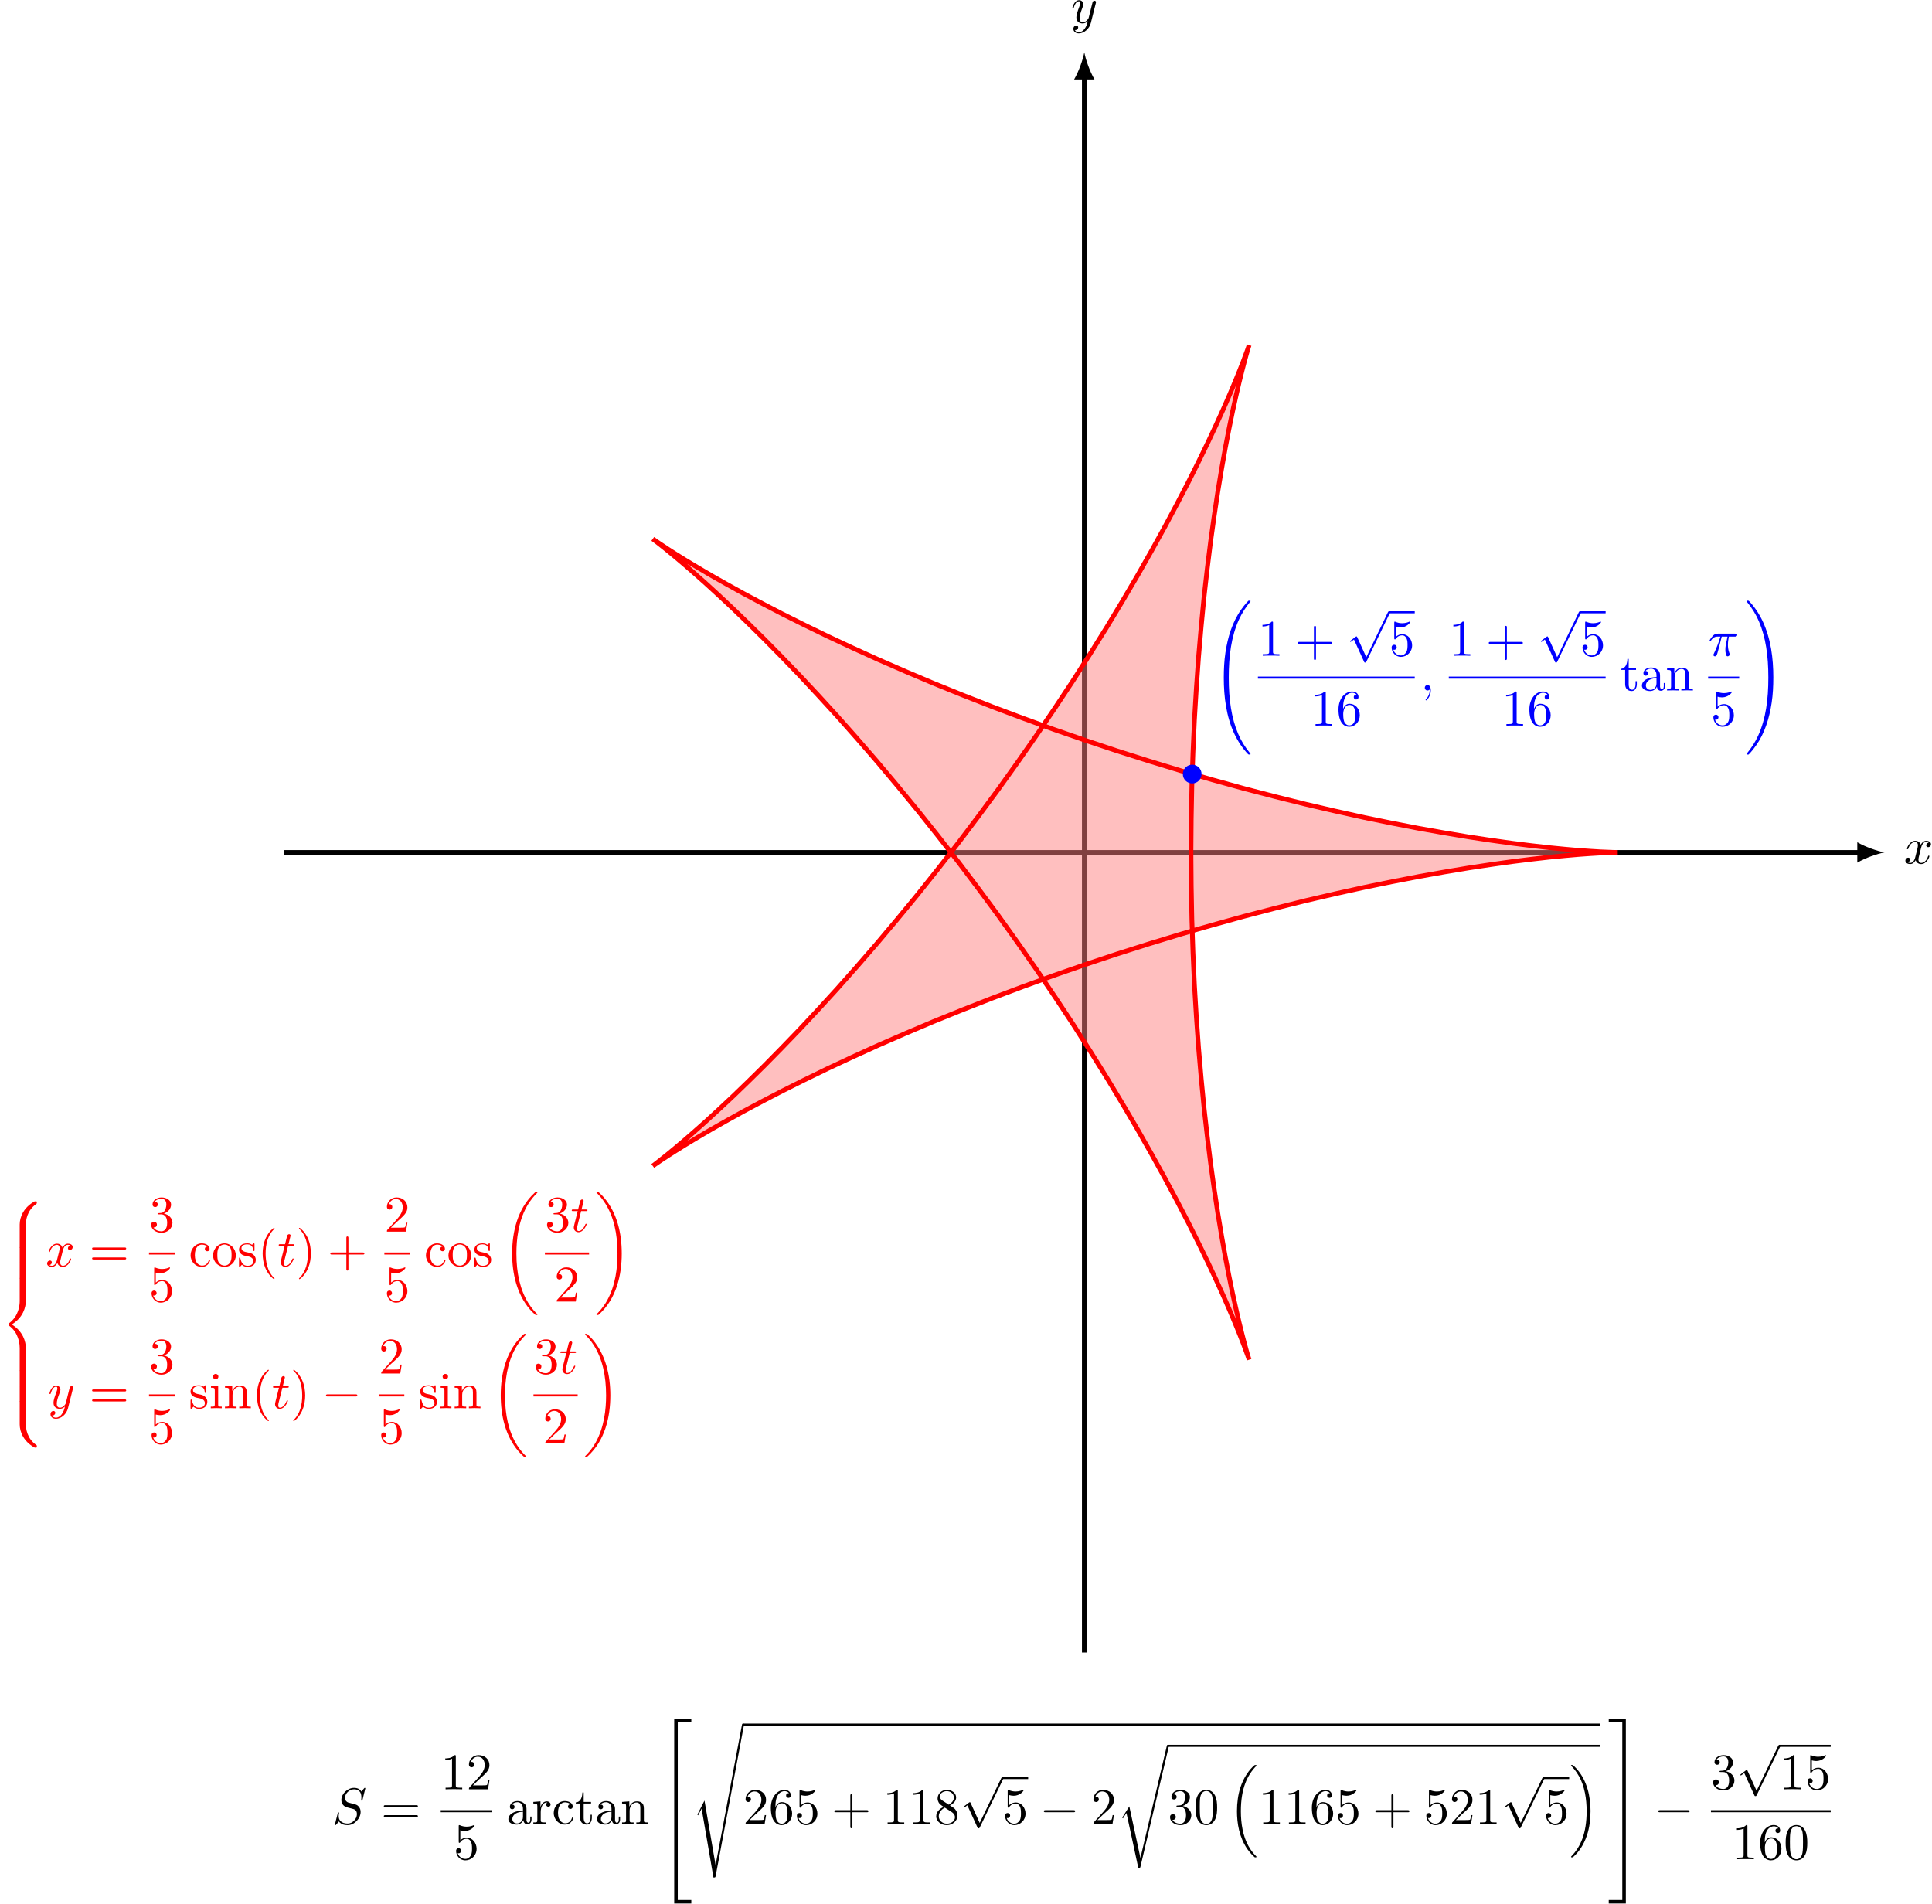 <?xml version='1.0' encoding='UTF-8'?>
<!-- This file was generated by dvisvgm 3.0.3 -->
<svg xmlns="http://www.w3.org/2000/svg" xmlns:xlink="http://www.w3.org/1999/xlink" width="687" height="677" viewBox="1875.653 1486.68 410.66 404.682">
<defs>
<path id='g1-0' d='m7.189-2.509c.185 0 .382 0 .382-.218s-.196-.218-.382-.218h-5.902c-.185 0-.382 0-.382 .218s.196 .218 .382 .218h5.902z'/>
<path id='g1-112' d='m4.244 9.327l-1.92-4.244c-.076-.175-.131-.175-.164-.175c-.011 0-.065 0-.185 .087l-1.036 .785c-.142 .109-.142 .142-.142 .175c0 .055 .033 .12 .109 .12c.065 0 .251-.153 .371-.24c.065-.055 .229-.175 .349-.262l2.149 4.724c.076 .175 .131 .175 .229 .175c.164 0 .196-.065 .273-.218l4.953-10.255c.076-.153 .076-.196 .076-.218c0-.109-.087-.218-.218-.218c-.087 0-.164 .055-.251 .229l-4.593 9.535z'/>
<path id='g0-16' d='m5.618 19.069c.022 .011 .12 .12 .131 .12h.24c.033 0 .12-.011 .12-.109c0-.044-.022-.065-.044-.098c-.393-.393-.982-.993-1.658-2.193c-1.178-2.095-1.615-4.789-1.615-7.407c0-4.844 1.375-7.691 3.284-9.622c.033-.033 .033-.065 .033-.087c0-.109-.076-.109-.207-.109c-.142 0-.164 0-.262 .087c-1.036 .895-2.204 2.411-2.956 4.713c-.469 1.44-.72 3.196-.72 5.007c0 2.585 .469 5.509 2.182 8.04c.295 .425 .698 .873 .698 .884c.109 .131 .262 .305 .349 .382l.425 .393z'/>
<path id='g0-17' d='m4.538 9.371c0-3.131-.731-6.458-2.88-8.913c-.153-.175-.556-.6-.818-.829c-.076-.065-.098-.065-.24-.065c-.109 0-.207 0-.207 .109c0 .044 .044 .087 .065 .109c.371 .382 .96 .982 1.636 2.182c1.178 2.095 1.615 4.789 1.615 7.407c0 4.735-1.309 7.625-3.273 9.622c-.022 .022-.044 .055-.044 .087c0 .109 .098 .109 .207 .109c.142 0 .164 0 .262-.087c1.036-.895 2.204-2.411 2.956-4.713c.48-1.495 .72-3.262 .72-5.018z'/>
<path id='g0-18' d='m7.636 25.625c0-.044-.022-.065-.044-.098c-.404-.404-1.135-1.135-1.865-2.313c-1.756-2.815-2.553-6.36-2.553-10.56c0-2.935 .393-6.72 2.193-9.971c.862-1.549 1.756-2.444 2.236-2.924c.033-.033 .033-.055 .033-.087c0-.109-.076-.109-.229-.109s-.175 0-.338 .164c-3.655 3.327-4.8 8.324-4.8 12.916c0 4.287 .982 8.607 3.753 11.869c.218 .251 .633 .698 1.08 1.091c.131 .131 .153 .131 .305 .131s.229 0 .229-.109z'/>
<path id='g0-19' d='m5.749 12.655c0-4.287-.982-8.607-3.753-11.869c-.218-.251-.633-.698-1.08-1.091c-.131-.131-.153-.131-.305-.131c-.131 0-.229 0-.229 .109c0 .044 .044 .087 .065 .109c.382 .393 1.113 1.124 1.844 2.302c1.756 2.815 2.553 6.36 2.553 10.56c0 2.935-.393 6.72-2.193 9.971c-.862 1.549-1.767 2.455-2.225 2.913c-.022 .033-.044 .065-.044 .098c0 .109 .098 .109 .229 .109c.153 0 .175 0 .338-.164c3.655-3.327 4.8-8.324 4.8-12.916z'/>
<path id='g0-32' d='m8.258 32.171c0-.033 0-.055-.065-.131c-1.047-1.265-1.92-2.662-2.564-4.178c-1.429-3.338-1.996-7.244-1.996-11.935c0-4.647 .535-8.727 2.149-12.305c.633-1.385 1.462-2.673 2.433-3.851c.022-.033 .044-.055 .044-.098c0-.109-.076-.109-.24-.109s-.185 0-.207 .022c-.011 .011-.687 .665-1.538 1.865c-1.898 2.684-2.858 5.891-3.349 9.142c-.262 1.756-.349 3.545-.349 5.324c0 4.08 .513 8.247 2.258 11.978c.775 1.658 1.811 3.153 2.891 4.287c.098 .087 .109 .098 .295 .098c.164 0 .24 0 .24-.109z'/>
<path id='g0-33' d='m6.055 15.927c0-4.08-.513-8.247-2.258-11.978c-.775-1.658-1.811-3.153-2.891-4.287c-.098-.087-.109-.098-.295-.098c-.153 0-.24 0-.24 .109c0 .044 .044 .098 .065 .131c1.047 1.265 1.92 2.662 2.564 4.178c1.429 3.338 1.996 7.244 1.996 11.935c0 4.647-.535 8.727-2.149 12.305c-.633 1.385-1.462 2.673-2.433 3.851c-.011 .022-.044 .065-.044 .098c0 .109 .087 .109 .24 .109c.164 0 .185 0 .207-.022c.011-.011 .687-.665 1.538-1.865c1.898-2.684 2.858-5.891 3.349-9.142c.262-1.756 .349-3.545 .349-5.324z'/>
<path id='g0-50' d='m3.556 19.2h.753v-18.873h2.88v-.753h-3.633v19.625z'/>
<path id='g0-51' d='m2.956 19.2h.753v-19.625h-3.633v.753h2.88v18.873z'/>
<path id='g0-52' d='m3.556 19.189h3.633v-.753h-2.88v-18.873h-.753v19.625z'/>
<path id='g0-53' d='m2.956 18.436h-2.88v.753h3.633v-19.625h-.753v18.873z'/>
<path id='g0-56' d='m5.498 4.942c0-.895 .24-2.978 2.182-4.353c.142-.109 .153-.12 .153-.316c0-.251-.011-.262-.284-.262h-.175c-2.345 1.265-3.185 3.327-3.185 4.931v4.691c0 .284 .011 .295 .305 .295h.698c.295 0 .305-.011 .305-.295v-4.691z'/>
<path id='g0-58' d='m7.549 9.807c.273 0 .284-.011 .284-.262c0-.196-.011-.207-.055-.24c-.338-.251-1.124-.807-1.636-1.811c-.425-.829-.644-1.669-.644-2.618v-4.691c0-.284-.011-.295-.305-.295h-.698c-.295 0-.305 .011-.305 .295v4.691c0 1.615 .84 3.676 3.185 4.931h.175z'/>
<path id='g0-60' d='m4.189 19.451c0 .284 .011 .295 .305 .295h.698c.295 0 .305-.011 .305-.295v-4.604c0-1.32-.556-3.545-3-5.029c2.465-1.495 3-3.742 3-5.029v-4.604c0-.284-.011-.295-.305-.295h-.698c-.295 0-.305 .011-.305 .295v4.615c0 .916-.196 3.185-2.204 4.713c-.12 .098-.131 .109-.131 .305s.011 .207 .131 .305c.284 .218 1.036 .796 1.56 1.898c.425 .873 .644 1.844 .644 2.815v4.615z'/>
<path id='g0-62' d='m5.498 .185c0-.284-.011-.295-.305-.295h-.698c-.295 0-.305 .011-.305 .295v2.902c0 .284 .011 .295 .305 .295h.698c.295 0 .305-.011 .305-.295v-2.902z'/>
<path id='g0-114' d='m5.084 23.585h-.011l-2.356-10.931l-1.429 2.247c-.076 .098-.076 .12-.076 .131c0 .044 .142 .164 .153 .175l.742-1.167l2.52 11.705c.36 0 .393 0 .458-.284l6-25.451c.022-.076 .044-.175 .044-.229c0-.12-.087-.218-.218-.218c-.175 0-.207 .142-.24 .295l-5.585 23.727z'/>
<path id='g0-115' d='m2.716 15.927l-1.44 2.836c-.055 .109-.065 .131-.065 .142c0 .044 .142 .164 .153 .175l.742-1.44l2.52 14.651c.338 0 .404 0 .458-.284l6.044-32.225c0-.12-.087-.218-.218-.218c-.175 0-.207 .142-.24 .327l-5.585 29.727h-.011l-2.356-13.691z'/>
<path id='g2-25' d='m2.891-4.069h1.233c-.36 1.615-.458 2.084-.458 2.815c0 .164 0 .458 .087 .829c.109 .48 .229 .545 .393 .545c.218 0 .447-.196 .447-.415c0-.065 0-.087-.065-.24c-.316-.785-.316-1.495-.316-1.8c0-.578 .076-1.167 .196-1.735h1.244c.142 0 .535 0 .535-.371c0-.262-.229-.262-.436-.262h-3.655c-.24 0-.655 0-1.135 .513c-.382 .425-.665 .927-.665 .982c0 .011 0 .109 .131 .109c.087 0 .109-.044 .175-.131c.535-.84 1.167-.84 1.385-.84h.622c-.349 1.32-.938 2.64-1.396 3.633c-.087 .164-.087 .185-.087 .262c0 .207 .175 .295 .316 .295c.327 0 .415-.305 .545-.709c.153-.502 .153-.524 .295-1.069l.611-2.411z'/>
<path id='g2-59' d='m2.215-.011c0-.72-.273-1.145-.698-1.145c-.36 0-.578 .273-.578 .578c0 .295 .218 .578 .578 .578c.131 0 .273-.044 .382-.142c.033-.022 .044-.033 .055-.033s.022 .011 .022 .164c0 .807-.382 1.462-.742 1.822c-.12 .12-.12 .142-.12 .175c0 .076 .055 .12 .109 .12c.12 0 .993-.84 .993-2.116z'/>
<path id='g2-83' d='m7.036-7.582c0-.033-.022-.109-.12-.109c-.055 0-.065 .011-.196 .164l-.524 .622c-.284-.513-.851-.785-1.56-.785c-1.385 0-2.695 1.255-2.695 2.575c0 .884 .578 1.385 1.135 1.549l1.167 .305c.404 .098 1.004 .262 1.004 1.156c0 .982-.895 2.007-1.964 2.007c-.698 0-1.909-.24-1.909-1.593c0-.262 .055-.524 .065-.589c.011-.044 .022-.055 .022-.076c0-.109-.076-.12-.131-.12s-.076 .011-.109 .044c-.044 .044-.655 2.531-.655 2.564c0 .065 .055 .109 .12 .109c.055 0 .065-.011 .196-.164l.535-.622c.469 .633 1.211 .785 1.844 .785c1.484 0 2.771-1.451 2.771-2.804c0-.753-.371-1.124-.535-1.276c-.251-.251-.415-.295-1.385-.545c-.24-.065-.633-.175-.731-.196c-.295-.098-.665-.415-.665-.993c0-.884 .873-1.811 1.909-1.811c.905 0 1.571 .469 1.571 1.691c0 .349-.044 .545-.044 .611c0 .011 0 .109 .131 .109c.109 0 .12-.033 .164-.218l.589-2.389z'/>
<path id='g2-116' d='m2.247-4.364h1.025c.218 0 .327 0 .327-.218c0-.12-.109-.12-.305-.12h-.96c.393-1.549 .447-1.767 .447-1.833c0-.185-.131-.295-.316-.295c-.033 0-.338 .011-.436 .393l-.425 1.735h-1.025c-.218 0-.327 0-.327 .207c0 .131 .087 .131 .305 .131h.96c-.785 3.098-.829 3.284-.829 3.48c0 .589 .415 1.004 1.004 1.004c1.113 0 1.735-1.593 1.735-1.68c0-.109-.087-.109-.131-.109c-.098 0-.109 .033-.164 .153c-.469 1.135-1.047 1.396-1.418 1.396c-.229 0-.338-.142-.338-.502c0-.262 .022-.338 .065-.524l.807-3.218z'/>
<path id='g2-120' d='m3.644-3.295c.065-.284 .316-1.287 1.08-1.287c.055 0 .316 0 .545 .142c-.305 .055-.524 .327-.524 .589c0 .175 .12 .382 .415 .382c.24 0 .589-.196 .589-.633c0-.567-.644-.72-1.015-.72c-.633 0-1.015 .578-1.145 .829c-.273-.72-.862-.829-1.178-.829c-1.135 0-1.756 1.407-1.756 1.68c0 .109 .109 .109 .131 .109c.087 0 .12-.022 .142-.12c.371-1.156 1.091-1.429 1.462-1.429c.207 0 .589 .098 .589 .731c0 .338-.185 1.069-.589 2.596c-.175 .676-.556 1.135-1.036 1.135c-.065 0-.316 0-.545-.142c.273-.055 .513-.284 .513-.589c0-.295-.24-.382-.404-.382c-.327 0-.6 .284-.6 .633c0 .502 .545 .72 1.025 .72c.72 0 1.113-.764 1.145-.829c.131 .404 .524 .829 1.178 .829c1.124 0 1.745-1.407 1.745-1.68c0-.109-.098-.109-.131-.109c-.098 0-.12 .044-.142 .12c-.36 1.167-1.102 1.429-1.451 1.429c-.425 0-.6-.349-.6-.72c0-.24 .065-.48 .185-.96l.371-1.495z'/>
<path id='g2-121' d='m5.302-4.156c.044-.153 .044-.175 .044-.251c0-.196-.153-.295-.316-.295c-.109 0-.284 .065-.382 .229c-.022 .055-.109 .393-.153 .589c-.076 .284-.153 .578-.218 .873l-.491 1.964c-.044 .164-.513 .927-1.233 .927c-.556 0-.676-.48-.676-.884c0-.502 .185-1.178 .556-2.138c.175-.447 .218-.567 .218-.785c0-.491-.349-.895-.895-.895c-1.036 0-1.44 1.582-1.44 1.68c0 .109 .109 .109 .131 .109c.109 0 .12-.022 .175-.196c.295-1.025 .731-1.353 1.102-1.353c.087 0 .273 0 .273 .349c0 .273-.109 .556-.185 .764c-.436 1.156-.633 1.778-.633 2.291c0 .971 .687 1.298 1.331 1.298c.425 0 .796-.185 1.102-.491c-.142 .567-.273 1.102-.709 1.68c-.284 .371-.698 .687-1.2 .687c-.153 0-.644-.033-.829-.458c.175 0 .316 0 .469-.131c.109-.098 .218-.24 .218-.447c0-.338-.295-.382-.404-.382c-.251 0-.611 .175-.611 .709c0 .545 .48 .949 1.156 .949c1.124 0 2.247-.993 2.553-2.225l1.047-4.167z'/>
<path id='g3-40' d='m3.611 2.618c0-.033 0-.055-.185-.24c-1.364-1.375-1.713-3.436-1.713-5.105c0-1.898 .415-3.796 1.756-5.16c.142-.131 .142-.153 .142-.185c0-.076-.044-.109-.109-.109c-.109 0-1.091 .742-1.735 2.127c-.556 1.2-.687 2.411-.687 3.327c0 .851 .12 2.171 .72 3.404c.655 1.342 1.593 2.051 1.702 2.051c.065 0 .109-.033 .109-.109z'/>
<path id='g3-41' d='m3.153-2.727c0-.851-.12-2.171-.72-3.404c-.655-1.342-1.593-2.051-1.702-2.051c-.065 0-.109 .044-.109 .109c0 .033 0 .055 .207 .251c1.069 1.08 1.691 2.815 1.691 5.095c0 1.865-.404 3.785-1.756 5.16c-.142 .131-.142 .153-.142 .185c0 .065 .044 .109 .109 .109c.109 0 1.091-.742 1.735-2.127c.556-1.2 .687-2.411 .687-3.327z'/>
<path id='g3-43' d='m4.462-2.509h3.044c.153 0 .36 0 .36-.218s-.207-.218-.36-.218h-3.044v-3.055c0-.153 0-.36-.218-.36s-.218 .207-.218 .36v3.055h-3.055c-.153 0-.36 0-.36 .218s.207 .218 .36 .218h3.055v3.055c0 .153 0 .36 .218 .36s.218-.207 .218-.36v-3.055z'/>
<path id='g3-48' d='m5.018-3.491c0-.873-.055-1.745-.436-2.553c-.502-1.047-1.396-1.222-1.855-1.222c-.655 0-1.451 .284-1.898 1.298c-.349 .753-.404 1.604-.404 2.476c0 .818 .044 1.8 .491 2.629c.469 .884 1.265 1.102 1.8 1.102c.589 0 1.418-.229 1.898-1.265c.349-.753 .404-1.604 .404-2.465zm-2.302 3.491c-.425 0-1.069-.273-1.265-1.32c-.12-.655-.12-1.658-.12-2.302c0-.698 0-1.418 .087-2.007c.207-1.298 1.025-1.396 1.298-1.396c.36 0 1.08 .196 1.287 1.276c.109 .611 .109 1.44 .109 2.127c0 .818 0 1.56-.12 2.258c-.164 1.036-.785 1.364-1.276 1.364z'/>
<path id='g3-49' d='m3.207-6.982c0-.262 0-.284-.251-.284c-.676 .698-1.636 .698-1.985 .698v.338c.218 0 .862 0 1.429-.284v5.651c0 .393-.033 .524-1.015 .524h-.349v.338c.382-.033 1.331-.033 1.767-.033s1.385 0 1.767 .033v-.338h-.349c-.982 0-1.015-.12-1.015-.524v-6.12z'/>
<path id='g3-50' d='m1.385-.84l1.156-1.124c1.702-1.505 2.356-2.095 2.356-3.185c0-1.244-.982-2.116-2.313-2.116c-1.233 0-2.04 1.004-2.04 1.975c0 .611 .545 .611 .578 .611c.185 0 .567-.131 .567-.578c0-.284-.196-.567-.578-.567c-.087 0-.109 0-.142 .011c.251-.709 .84-1.113 1.473-1.113c.993 0 1.462 .884 1.462 1.778c0 .873-.545 1.735-1.145 2.411l-2.095 2.335c-.12 .12-.12 .142-.12 .404h4.047l.305-1.898h-.273c-.055 .327-.131 .807-.24 .971c-.076 .087-.796 .087-1.036 .087h-1.964z'/>
<path id='g3-51' d='m3.164-3.84c.895-.295 1.527-1.058 1.527-1.92c0-.895-.96-1.505-2.007-1.505c-1.102 0-1.931 .655-1.931 1.484c0 .36 .24 .567 .556 .567c.338 0 .556-.24 .556-.556c0-.545-.513-.545-.676-.545c.338-.535 1.058-.676 1.451-.676c.447 0 1.047 .24 1.047 1.222c0 .131-.022 .764-.305 1.244c-.327 .524-.698 .556-.971 .567c-.087 .011-.349 .033-.425 .033c-.087 .011-.164 .022-.164 .131c0 .12 .076 .12 .262 .12h.48c.895 0 1.298 .742 1.298 1.811c0 1.484-.753 1.8-1.233 1.8c-.469 0-1.287-.185-1.669-.829c.382 .055 .72-.185 .72-.6c0-.393-.295-.611-.611-.611c-.262 0-.611 .153-.611 .633c0 .993 1.015 1.713 2.204 1.713c1.331 0 2.324-.993 2.324-2.105c0-.895-.687-1.745-1.822-1.975z'/>
<path id='g3-53' d='m4.898-2.193c0-1.298-.895-2.389-2.073-2.389c-.524 0-.993 .175-1.385 .556v-2.127c.218 .065 .578 .142 .927 .142c1.342 0 2.105-.993 2.105-1.135c0-.065-.033-.12-.109-.12c-.011 0-.033 0-.087 .033c-.218 .098-.753 .316-1.484 .316c-.436 0-.938-.076-1.451-.305c-.087-.033-.109-.033-.131-.033c-.109 0-.109 .087-.109 .262v3.229c0 .196 0 .284 .153 .284c.076 0 .098-.033 .142-.098c.12-.175 .524-.764 1.407-.764c.567 0 .84 .502 .927 .698c.175 .404 .196 .829 .196 1.375c0 .382 0 1.036-.262 1.495c-.262 .425-.665 .709-1.167 .709c-.796 0-1.418-.578-1.604-1.222c.033 .011 .065 .022 .185 .022c.36 0 .545-.273 .545-.535s-.185-.535-.545-.535c-.153 0-.535 .076-.535 .578c0 .938 .753 1.996 1.975 1.996c1.265 0 2.378-1.047 2.378-2.433z'/>
<path id='g3-54' d='m1.44-3.578v-.262c0-2.76 1.353-3.153 1.909-3.153c.262 0 .72 .065 .96 .436c-.164 0-.6 0-.6 .491c0 .338 .262 .502 .502 .502c.175 0 .502-.098 .502-.524c0-.655-.48-1.178-1.385-1.178c-1.396 0-2.869 1.407-2.869 3.818c0 2.913 1.265 3.687 2.28 3.687c1.211 0 2.247-1.025 2.247-2.465c0-1.385-.971-2.433-2.182-2.433c-.742 0-1.145 .556-1.364 1.08zm1.298 3.513c-.687 0-1.015-.655-1.08-.818c-.196-.513-.196-1.385-.196-1.582c0-.851 .349-1.942 1.331-1.942c.175 0 .676 0 1.015 .676c.196 .404 .196 .96 .196 1.495c0 .524 0 1.069-.185 1.462c-.327 .655-.829 .709-1.08 .709z'/>
<path id='g3-56' d='m1.778-4.985c-.502-.327-.545-.698-.545-.884c0-.665 .709-1.124 1.484-1.124c.796 0 1.495 .567 1.495 1.353c0 .622-.425 1.145-1.08 1.527l-1.353-.873zm1.593 1.036c.785-.404 1.32-.971 1.32-1.691c0-1.004-.971-1.625-1.964-1.625c-1.091 0-1.975 .807-1.975 1.822c0 .196 .022 .687 .48 1.2c.12 .131 .524 .404 .796 .589c-.633 .316-1.571 .927-1.571 2.007c0 1.156 1.113 1.887 2.258 1.887c1.233 0 2.269-.905 2.269-2.073c0-.393-.12-.884-.535-1.342c-.207-.229-.382-.338-1.08-.775zm-1.091 .458l1.342 .851c.305 .207 .818 .535 .818 1.2c0 .807-.818 1.375-1.713 1.375c-.938 0-1.724-.676-1.724-1.582c0-.633 .349-1.331 1.276-1.844z'/>
<path id='g3-61' d='m7.495-3.567c.164 0 .371 0 .371-.218s-.207-.218-.36-.218h-6.535c-.153 0-.36 0-.36 .218s.207 .218 .371 .218h6.513zm.011 2.116c.153 0 .36 0 .36-.218s-.207-.218-.371-.218h-6.513c-.164 0-.371 0-.371 .218s.207 .218 .36 .218h6.535z'/>
<path id='g3-97' d='m3.633-.829c.044 .436 .338 .895 .851 .895c.229 0 .895-.153 .895-1.036v-.611h-.273v.611c0 .633-.273 .698-.393 .698c-.36 0-.404-.491-.404-.545v-2.182c0-.458 0-.884-.393-1.287c-.425-.425-.971-.6-1.495-.6c-.895 0-1.647 .513-1.647 1.233c0 .327 .218 .513 .502 .513c.305 0 .502-.218 .502-.502c0-.131-.055-.491-.556-.502c.295-.382 .829-.502 1.178-.502c.535 0 1.156 .425 1.156 1.396v.404c-.556 .033-1.32 .065-2.007 .393c-.818 .371-1.091 .938-1.091 1.418c0 .884 1.058 1.156 1.745 1.156c.72 0 1.222-.436 1.429-.949zm-.076-1.789v1.091c0 1.036-.785 1.407-1.276 1.407c-.535 0-.982-.382-.982-.927c0-.6 .458-1.505 2.258-1.571z'/>
<path id='g3-99' d='m1.276-2.378c0-1.778 .895-2.236 1.473-2.236c.098 0 .785 .011 1.167 .404c-.447 .033-.513 .36-.513 .502c0 .284 .196 .502 .502 .502c.284 0 .502-.185 .502-.513c0-.742-.829-1.167-1.669-1.167c-1.364 0-2.367 1.178-2.367 2.531c0 1.396 1.08 2.476 2.345 2.476c1.462 0 1.811-1.309 1.811-1.418s-.109-.109-.142-.109c-.098 0-.12 .044-.142 .109c-.316 1.015-1.025 1.145-1.429 1.145c-.578 0-1.538-.469-1.538-2.225z'/>
<path id='g3-105' d='m1.931-4.822l-1.527 .12v.338c.709 0 .807 .065 .807 .6v2.935c0 .491-.12 .491-.851 .491v.338c.349-.011 .938-.033 1.2-.033c.382 0 .764 .022 1.135 .033v-.338c-.72 0-.764-.055-.764-.48v-4.004zm.044-1.898c0-.349-.273-.578-.578-.578c-.338 0-.578 .295-.578 .578c0 .295 .24 .578 .578 .578c.305 0 .578-.229 .578-.578z'/>
<path id='g3-110' d='m1.2-3.753v2.924c0 .491-.12 .491-.851 .491v.338c.382-.011 .938-.033 1.233-.033c.284 0 .851 .022 1.222 .033v-.338c-.731 0-.851 0-.851-.491v-2.007c0-1.135 .775-1.745 1.473-1.745c.687 0 .807 .589 .807 1.211v2.542c0 .491-.12 .491-.851 .491v.338c.382-.011 .938-.033 1.233-.033c.284 0 .851 .022 1.222 .033v-.338c-.567 0-.84 0-.851-.327v-2.084c0-.938 0-1.276-.338-1.669c-.153-.185-.513-.404-1.145-.404c-.796 0-1.309 .469-1.615 1.145v-1.145l-1.538 .12v.338c.764 0 .851 .076 .851 .611z'/>
<path id='g3-111' d='m5.138-2.335c0-1.396-1.091-2.553-2.411-2.553c-1.364 0-2.422 1.189-2.422 2.553c0 1.407 1.135 2.455 2.411 2.455c1.32 0 2.422-1.069 2.422-2.455zm-2.411 2.182c-.469 0-.949-.229-1.244-.731c-.273-.48-.273-1.145-.273-1.538c0-.425 0-1.015 .262-1.495c.295-.502 .807-.731 1.244-.731c.48 0 .949 .24 1.233 .709s.284 1.102 .284 1.516c0 .393 0 .982-.24 1.462c-.24 .491-.72 .807-1.265 .807z'/>
<path id='g3-114' d='m1.822-3.622v-1.2l-1.516 .12v.338c.764 0 .851 .076 .851 .611v2.924c0 .491-.12 .491-.851 .491v.338c.425-.011 .938-.033 1.244-.033c.436 0 .949 0 1.385 .033v-.338h-.229c-.807 0-.829-.12-.829-.513v-1.68c0-1.08 .458-2.051 1.287-2.051c.076 0 .098 0 .12 .011c-.033 .011-.251 .142-.251 .425c0 .305 .229 .469 .469 .469c.196 0 .469-.131 .469-.48s-.338-.665-.807-.665c-.796 0-1.189 .731-1.342 1.2z'/>
<path id='g3-115' d='m2.269-2.116c.24 .044 1.135 .218 1.135 1.004c0 .556-.382 .993-1.233 .993c-.916 0-1.309-.622-1.516-1.549c-.033-.142-.044-.185-.153-.185c-.142 0-.142 .076-.142 .273v1.44c0 .185 0 .262 .12 .262c.055 0 .065-.011 .273-.218c.022-.022 .022-.044 .218-.251c.48 .458 .971 .469 1.2 .469c1.255 0 1.756-.731 1.756-1.516c0-.578-.327-.905-.458-1.036c-.36-.349-.785-.436-1.244-.524c-.611-.12-1.342-.262-1.342-.895c0-.382 .284-.829 1.222-.829c1.2 0 1.255 .982 1.276 1.32c.011 .098 .109 .098 .131 .098c.142 0 .142-.055 .142-.262v-1.102c0-.185 0-.262-.12-.262c-.055 0-.076 0-.218 .131c-.033 .044-.142 .142-.185 .175c-.415-.305-.862-.305-1.025-.305c-1.331 0-1.745 .731-1.745 1.342c0 .382 .175 .687 .469 .927c.349 .284 .655 .349 1.44 .502z'/>
<path id='g3-116' d='m1.887-4.364h1.56v-.338h-1.56v-2.007h-.273c-.011 .895-.338 2.062-1.407 2.105v.24h.927v3.011c0 1.342 1.015 1.473 1.407 1.473c.775 0 1.08-.775 1.08-1.473v-.622h-.273v.6c0 .807-.327 1.222-.731 1.222c-.731 0-.731-.993-.731-1.178v-3.033z'/>
</defs>
<g id='page1'>
<!--start 1872.019782 1894.967359 -->
<path d='m1936.051 1667.879h334.961' stroke='#000' fill='none' stroke-width='.996'/>
<path d='m2276.211 1667.879c-1.539-.289-4.043-1.156-5.777-2.164v4.332c1.734-1.012 4.238-1.879 5.777-2.168'/>
<g transform='matrix(1 0 0 1 174.21 2.35)'>
<use x='2106.133' y='1667.883' xlink:href='#g2-120'/>
</g>
<path d='m2106.129 1837.961v-334.961' stroke='#000' fill='none' stroke-width='.996' stroke-miterlimit='10'/>
<path d='m2106.129 1497.801c-.289 1.539-1.156 4.043-2.164 5.777h4.332c-1.012-1.734-1.879-4.238-2.168-5.777'/>
<g transform='matrix(1 0 0 1 -159.86 206.54)'>
<use x='2106.133' y='1667.883' xlink:href='#g2-83'/>
<use x='2116.481' y='1667.883' xlink:href='#g3-61'/>
<use x='2129.192' y='1660.503' xlink:href='#g3-49'/>
<use x='2134.646' y='1660.503' xlink:href='#g3-50'/>
</g>
<rect x='2129.192' y='1664.937' height='.436' width='10.909' transform='matrix(1 0 0 1 -159.86 206.54)'/>
<g transform='matrix(1 0 0 1 -159.86 206.54)'>
<use x='2131.919' y='1675.366' xlink:href='#g3-53'/>
<use x='2143.114' y='1667.883' xlink:href='#g3-97'/>
<use x='2148.569' y='1667.883' xlink:href='#g3-114'/>
<use x='2152.842' y='1667.883' xlink:href='#g3-99'/>
<use x='2157.69' y='1667.883' xlink:href='#g3-116'/>
<use x='2161.933' y='1667.883' xlink:href='#g3-97'/>
<use x='2167.387' y='1667.883' xlink:href='#g3-110'/>
<use x='2175.266' y='1645.955' xlink:href='#g0-50'/>
<use x='2175.266' y='1665.592' xlink:href='#g0-52'/>
<use x='2182.539' y='1646.963' xlink:href='#g0-115'/>
</g>
<rect x='2193.448' y='1646.527' height='.436' width='182.121' transform='matrix(1 0 0 1 -159.86 206.54)'/>
<g transform='matrix(1 0 0 1 -159.86 206.54)'>
<use x='2193.448' y='1667.883' xlink:href='#g3-50'/>
<use x='2198.902' y='1667.883' xlink:href='#g3-54'/>
<use x='2204.357' y='1667.883' xlink:href='#g3-53'/>
<use x='2212.236' y='1667.883' xlink:href='#g3-43'/>
<use x='2223.145' y='1667.883' xlink:href='#g3-49'/>
<use x='2228.599' y='1667.883' xlink:href='#g3-49'/>
<use x='2234.054' y='1667.883' xlink:href='#g3-56'/>
<use x='2239.508' y='1658.326' xlink:href='#g1-112'/>
</g>
<rect x='2248.599' y='1657.89' height='.436' width='5.455' transform='matrix(1 0 0 1 -159.86 206.54)'/>
<g transform='matrix(1 0 0 1 -159.86 206.54)'>
<use x='2248.599' y='1667.883' xlink:href='#g3-53'/>
<use x='2256.478' y='1667.883' xlink:href='#g1-0'/>
<use x='2267.387' y='1667.883' xlink:href='#g3-50'/>
<use x='2272.842' y='1651.477' xlink:href='#g0-114'/>
</g>
<rect x='2283.751' y='1651.041' height='.436' width='91.818' transform='matrix(1 0 0 1 -159.86 206.54)'/>
<g transform='matrix(1 0 0 1 -159.86 206.54)'>
<use x='2283.751' y='1667.883' xlink:href='#g3-51'/>
<use x='2289.205' y='1667.883' xlink:href='#g3-48'/>
<use x='2296.478' y='1655.774' xlink:href='#g0-16'/>
<use x='2302.993' y='1667.883' xlink:href='#g3-49'/>
<use x='2308.448' y='1667.883' xlink:href='#g3-49'/>
<use x='2313.902' y='1667.883' xlink:href='#g3-54'/>
<use x='2319.357' y='1667.883' xlink:href='#g3-53'/>
<use x='2327.236' y='1667.883' xlink:href='#g3-43'/>
<use x='2338.145' y='1667.883' xlink:href='#g3-53'/>
<use x='2343.599' y='1667.883' xlink:href='#g3-50'/>
<use x='2349.054' y='1667.883' xlink:href='#g3-49'/>
<use x='2354.508' y='1658.326' xlink:href='#g1-112'/>
</g>
<rect x='2363.599' y='1657.89' height='.436' width='5.455' transform='matrix(1 0 0 1 -159.86 206.54)'/>
<g transform='matrix(1 0 0 1 -159.86 206.54)'>
<use x='2363.599' y='1667.883' xlink:href='#g3-53'/>
<use x='2369.054' y='1655.774' xlink:href='#g0-17'/>
<use x='2377.387' y='1645.955' xlink:href='#g0-51'/>
<use x='2377.387' y='1665.592' xlink:href='#g0-53'/>
<use x='2387.084' y='1667.883' xlink:href='#g1-0'/>
<use x='2399.189' y='1660.503' xlink:href='#g3-51'/>
<use x='2404.643' y='1651.478' xlink:href='#g1-112'/>
</g>
<rect x='2413.734' y='1651.042' height='.436' width='10.909' transform='matrix(1 0 0 1 -159.86 206.54)'/>
<g transform='matrix(1 0 0 1 -159.86 206.54)'>
<use x='2413.734' y='1660.503' xlink:href='#g3-49'/>
<use x='2419.189' y='1660.503' xlink:href='#g3-53'/>
</g>
<rect x='2399.189' y='1664.937' height='.436' width='25.455' transform='matrix(1 0 0 1 -159.86 206.54)'/>
<g transform='matrix(1 0 0 1 -159.86 206.54)'>
<use x='2403.734' y='1675.366' xlink:href='#g3-49'/>
<use x='2409.189' y='1675.366' xlink:href='#g3-54'/>
<use x='2414.643' y='1675.366' xlink:href='#g3-48'/>
</g>
<g transform='matrix(1 0 0 1 -2.87 -176.34)'>
<use x='2106.133' y='1667.883' xlink:href='#g2-121'/>
</g>
<path d='m2219.516 1667.879c0 0-.418 .004-.934-.016c-.512-.016-1.754-.055-2.773-.113c-1.02-.059-3.067-.18-4.567-.301c-1.504-.125-4.312-.371-6.273-.582c-1.957-.211-5.473-.613-7.852-.934c-2.379-.316-6.539-.91-9.293-1.348c-2.75-.441-7.473-1.246-10.547-1.816c-3.078-.574-8.274-1.598-11.613-2.309c-3.34-.715-8.914-1.973-12.453-2.824c-3.539-.852-9.391-2.332-13.066-3.32c-3.676-.984-9.691-2.68-13.438-3.789c-3.746-1.109-9.82-2.996-13.566-4.215c-3.75-1.219-9.773-3.262-13.457-4.566c-3.684-1.305-9.547-3.469-13.102-4.832c-3.555-1.363-9.156-3.602-12.523-4.996c-3.363-1.391-8.609-3.652-11.73-5.039c-3.117-1.383-7.926-3.609-10.75-4.953c-2.824-1.344-7.121-3.469-9.605-4.731c-2.484-1.266-6.199-3.227-8.309-4.371c-2.109-1.141-5.195-2.879-6.902-3.859c-1.711-.984-4.125-2.434-5.414-3.215c-1.289-.785-3.016-1.887-3.871-2.438c-.859-.555-1.883-1.254-2.312-1.543c-.426-.289-.762-.535-.762-.535c0 0 .336 .242 .742 .562c.402 .316 1.387 1.074 2.18 1.723c.789 .645 2.371 1.945 3.516 2.93c1.145 .981 3.269 2.832 4.734 4.152c1.461 1.32 4.066 3.719 5.805 5.375c1.738 1.652 4.75 4.578 6.719 6.551c1.969 1.973 5.316 5.395 7.469 7.668c2.152 2.269 5.75 6.156 8.035 8.695c2.281 2.539 6.055 6.832 8.418 9.602c2.363 2.773 6.223 7.406 8.621 10.367c2.395 2.961 6.266 7.863 8.645 10.965c2.375 3.102 6.18 8.195 8.5 11.387c2.316 3.188 5.984 8.379 8.199 11.598c2.215 3.223 5.684 8.418 7.762 11.613c2.074 3.191 5.289 8.297 7.191 11.402c1.906 3.106 4.824 8.02 6.531 10.973c1.711 2.957 4.293 7.578 5.785 10.324c1.496 2.75 3.719 6.992 4.988 9.473c1.266 2.484 3.117 6.254 4.152 8.422c1.039 2.164 2.512 5.383 3.317 7.18c.805 1.801 1.91 4.394 2.488 5.785c.582 1.395 1.328 3.297 1.699 4.25c.367 .95 .789 2.118 .965 2.602s.305 .883 .305 .883c0 0-.133-.395-.274-.891c-.141-.496-.492-1.687-.75-2.672c-.258-.988-.773-2.972-1.121-4.437c-.348-1.469-.981-4.215-1.387-6.144c-.406-1.93-1.109-5.398-1.543-7.762c-.434-2.359-1.152-6.496-1.586-9.25c-.43-2.754-1.125-7.492-1.531-10.594c-.406-3.102-1.035-8.359-1.391-11.758c-.352-3.394-.879-9.082-1.164-12.715c-.285-3.629-.684-9.652-.883-13.453c-.199-3.805-.445-10.051-.547-13.957c-.102-3.906-.184-10.262-.184-14.203c0-3.941 .082-10.293 .184-14.203c.102-3.906 .348-10.152 .547-13.953c.199-3.805 .598-9.824 .883-13.457c.285-3.629 .812-9.32 1.164-12.715c.355-3.395 .984-8.656 1.391-11.754c.406-3.102 1.101-7.844 1.531-10.594c.434-2.754 1.152-6.894 1.586-9.254s1.137-5.828 1.543-7.758c.406-1.93 1.039-4.676 1.387-6.144c.348-1.469 .863-3.453 1.121-4.438c.258-.988 .609-2.179 .75-2.672c.141-.496 .274-.894 .274-.894c0 0-.129 .402-.305 .883c-.176 .484-.598 1.656-.965 2.605c-.371 .949-1.117 2.856-1.699 4.246c-.578 1.395-1.684 3.989-2.488 5.785c-.805 1.801-2.277 5.019-3.317 7.184c-1.035 2.164-2.887 5.938-4.152 8.418c-1.27 2.484-3.492 6.726-4.988 9.473c-1.492 2.746-4.074 7.371-5.785 10.328c-1.707 2.953-4.625 7.867-6.531 10.973c-1.902 3.102-5.117 8.207-7.191 11.402c-2.078 3.191-5.547 8.391-7.762 11.609c-2.215 3.223-5.883 8.414-8.199 11.602c-2.32 3.188-6.125 8.285-8.5 11.383c-2.379 3.102-6.25 8.008-8.645 10.969c-2.398 2.957-6.258 7.594-8.621 10.363c-2.363 2.773-6.137 7.066-8.418 9.605c-2.285 2.539-5.883 6.426-8.035 8.695c-2.152 2.269-5.5 5.695-7.469 7.668c-1.969 1.973-4.981 4.894-6.719 6.551c-1.738 1.652-4.344 4.051-5.805 5.375c-1.465 1.32-3.59 3.168-4.734 4.152c-1.145 .984-2.727 2.285-3.516 2.93c-.793 .644-1.777 1.406-2.18 1.723c-.406 .316-.742 .562-.742 .562c0 0 .336-.25 .762-.535c.43-.289 1.453-.992 2.312-1.543c.855-.551 2.582-1.652 3.871-2.438c1.289-.785 3.703-2.234 5.414-3.215c1.707-.981 4.793-2.719 6.902-3.863c2.109-1.141 5.824-3.106 8.309-4.367c2.484-1.262 6.781-3.391 9.605-4.734c2.824-1.344 7.633-3.566 10.75-4.953c3.121-1.387 8.367-3.644 11.73-5.039c3.367-1.391 8.969-3.629 12.523-4.992c3.555-1.363 9.418-3.531 13.102-4.832c3.684-1.305 9.707-3.352 13.457-4.57c3.746-1.219 9.82-3.102 13.566-4.211c3.746-1.113 9.762-2.805 13.438-3.793c3.676-.984 9.527-2.465 13.066-3.32c3.539-.852 9.113-2.109 12.453-2.82c3.34-.711 8.535-1.738 11.613-2.309c3.074-.574 7.797-1.375 10.547-1.816c2.754-.438 6.914-1.035 9.293-1.352c2.379-.316 5.894-.723 7.852-.934c1.961-.207 4.769-.457 6.273-.578c1.5-.121 3.547-.246 4.567-.301c1.019-.059 2.261-.098 2.773-.117c.516-.016 .934-.016 .934-.016' fill='#ff8080' fill-opacity='.5'/>
<path d='m2219.516 1667.879c0 0-.418 .004-.934-.016c-.512-.016-1.754-.055-2.773-.113c-1.02-.059-3.067-.18-4.567-.301c-1.504-.125-4.312-.371-6.273-.582c-1.957-.211-5.473-.613-7.852-.934c-2.379-.316-6.539-.91-9.293-1.348c-2.75-.441-7.473-1.246-10.547-1.816c-3.078-.574-8.274-1.598-11.613-2.309c-3.34-.715-8.914-1.973-12.453-2.824c-3.539-.852-9.391-2.332-13.066-3.32c-3.676-.984-9.691-2.68-13.438-3.789c-3.746-1.109-9.82-2.996-13.566-4.215c-3.75-1.219-9.773-3.262-13.457-4.566c-3.684-1.305-9.547-3.469-13.102-4.832c-3.555-1.363-9.156-3.602-12.523-4.996c-3.363-1.391-8.609-3.652-11.73-5.039c-3.117-1.383-7.926-3.609-10.75-4.953c-2.824-1.344-7.121-3.469-9.605-4.731c-2.484-1.266-6.199-3.227-8.309-4.371c-2.109-1.141-5.195-2.879-6.902-3.859c-1.711-.984-4.125-2.434-5.414-3.215c-1.289-.785-3.016-1.887-3.871-2.438c-.859-.555-1.883-1.254-2.312-1.543c-.426-.289-.762-.535-.762-.535c0 0 .336 .242 .742 .562c.402 .316 1.387 1.074 2.18 1.723c.789 .645 2.371 1.945 3.516 2.93c1.145 .981 3.269 2.832 4.734 4.152c1.461 1.32 4.066 3.719 5.805 5.375c1.738 1.652 4.75 4.578 6.719 6.551c1.969 1.973 5.316 5.395 7.469 7.668c2.152 2.269 5.75 6.156 8.035 8.695c2.281 2.539 6.055 6.832 8.418 9.602c2.363 2.773 6.223 7.406 8.621 10.367c2.395 2.961 6.266 7.863 8.645 10.965c2.375 3.102 6.18 8.195 8.5 11.387c2.316 3.188 5.984 8.379 8.199 11.598c2.215 3.223 5.684 8.418 7.762 11.613c2.074 3.191 5.289 8.297 7.191 11.402c1.906 3.106 4.824 8.02 6.531 10.973c1.711 2.957 4.293 7.578 5.785 10.324c1.496 2.75 3.719 6.992 4.988 9.473c1.266 2.484 3.117 6.254 4.152 8.422c1.039 2.164 2.512 5.383 3.317 7.18c.805 1.801 1.91 4.394 2.488 5.785c.582 1.395 1.328 3.297 1.699 4.25c.367 .95 .789 2.118 .965 2.602s.305 .883 .305 .883c0 0-.133-.395-.274-.891c-.141-.496-.492-1.687-.75-2.672c-.258-.988-.773-2.972-1.121-4.437c-.348-1.469-.981-4.215-1.387-6.144c-.406-1.93-1.109-5.398-1.543-7.762c-.434-2.359-1.152-6.496-1.586-9.25c-.43-2.754-1.125-7.492-1.531-10.594c-.406-3.102-1.035-8.359-1.391-11.758c-.352-3.394-.879-9.082-1.164-12.715c-.285-3.629-.684-9.652-.883-13.453c-.199-3.805-.445-10.051-.547-13.957c-.102-3.906-.184-10.262-.184-14.203c0-3.941 .082-10.293 .184-14.203c.102-3.906 .348-10.152 .547-13.953c.199-3.805 .598-9.824 .883-13.457c.285-3.629 .812-9.32 1.164-12.715c.355-3.395 .984-8.656 1.391-11.754c.406-3.102 1.101-7.844 1.531-10.594c.434-2.754 1.152-6.894 1.586-9.254s1.137-5.828 1.543-7.758c.406-1.93 1.039-4.676 1.387-6.144c.348-1.469 .863-3.453 1.121-4.438c.258-.988 .609-2.179 .75-2.672c.141-.496 .274-.894 .274-.894c0 0-.129 .402-.305 .883c-.176 .484-.598 1.656-.965 2.605c-.371 .949-1.117 2.856-1.699 4.246c-.578 1.395-1.684 3.989-2.488 5.785c-.805 1.801-2.277 5.019-3.317 7.184c-1.035 2.164-2.887 5.938-4.152 8.418c-1.27 2.484-3.492 6.726-4.988 9.473c-1.492 2.746-4.074 7.371-5.785 10.328c-1.707 2.953-4.625 7.867-6.531 10.973c-1.902 3.102-5.117 8.207-7.191 11.402c-2.078 3.191-5.547 8.391-7.762 11.609c-2.215 3.223-5.883 8.414-8.199 11.602c-2.32 3.188-6.125 8.285-8.5 11.383c-2.379 3.102-6.25 8.008-8.645 10.969c-2.398 2.957-6.258 7.594-8.621 10.363c-2.363 2.773-6.137 7.066-8.418 9.605c-2.285 2.539-5.883 6.426-8.035 8.695c-2.152 2.269-5.5 5.695-7.469 7.668c-1.969 1.973-4.981 4.894-6.719 6.551c-1.738 1.652-4.344 4.051-5.805 5.375c-1.465 1.32-3.59 3.168-4.734 4.152c-1.145 .984-2.727 2.285-3.516 2.93c-.793 .644-1.777 1.406-2.18 1.723c-.406 .316-.742 .562-.742 .562c0 0 .336-.25 .762-.535c.43-.289 1.453-.992 2.312-1.543c.855-.551 2.582-1.652 3.871-2.438c1.289-.785 3.703-2.234 5.414-3.215c1.707-.981 4.793-2.719 6.902-3.863c2.109-1.141 5.824-3.106 8.309-4.367c2.484-1.262 6.781-3.391 9.605-4.734c2.824-1.344 7.633-3.566 10.75-4.953c3.121-1.387 8.367-3.644 11.73-5.039c3.367-1.391 8.969-3.629 12.523-4.992c3.555-1.363 9.418-3.531 13.102-4.832c3.684-1.305 9.707-3.352 13.457-4.57c3.746-1.219 9.82-3.102 13.566-4.211c3.746-1.113 9.762-2.805 13.438-3.793c3.676-.984 9.527-2.465 13.066-3.32c3.539-.852 9.113-2.109 12.453-2.82c3.34-.711 8.535-1.738 11.613-2.309c3.074-.574 7.797-1.375 10.547-1.816c2.754-.438 6.914-1.035 9.293-1.352c2.379-.316 5.894-.723 7.852-.934c1.961-.207 4.769-.457 6.273-.578c1.5-.121 3.547-.246 4.567-.301c1.019-.059 2.261-.098 2.773-.117c.516-.016 .934-.016 .934-.016' stroke='#f00' fill='none' stroke-width='.996' stroke-miterlimit='10'/>
<g fill='#f00' transform='matrix(1 0 0 1 -230.48 103.07)'>
<use x='2106.133' y='1638.974' xlink:href='#g0-56'/>
<use x='2106.133' y='1648.792' xlink:href='#g0-62'/>
<use x='2106.133' y='1652.065' xlink:href='#g0-62'/>
<use x='2106.133' y='1655.337' xlink:href='#g0-60'/>
<use x='2106.133' y='1674.974' xlink:href='#g0-62'/>
<use x='2106.133' y='1678.247' xlink:href='#g0-62'/>
<use x='2106.133' y='1681.519' xlink:href='#g0-58'/>
<use x='2115.829' y='1652.799' xlink:href='#g2-120'/>
<use x='2125.095' y='1652.799' xlink:href='#g3-61'/>
<use x='2137.805' y='1645.419' xlink:href='#g3-51'/>
</g>
<rect x='2137.805' y='1649.854' height='.436' width='5.455' transform='matrix(1 0 0 1 -230.48 103.07)' fill='#f00'/>
<g fill='#f00' transform='matrix(1 0 0 1 -230.48 103.07)'>
<use x='2137.805' y='1660.282' xlink:href='#g3-53'/>
<use x='2146.273' y='1652.799' xlink:href='#g3-99'/>
<use x='2151.122' y='1652.799' xlink:href='#g3-111'/>
<use x='2156.576' y='1652.799' xlink:href='#g3-115'/>
<use x='2160.88' y='1652.799' xlink:href='#g3-40'/>
<use x='2165.122' y='1652.799' xlink:href='#g2-116'/>
<use x='2169.061' y='1652.799' xlink:href='#g3-41'/>
<use x='2175.728' y='1652.799' xlink:href='#g3-43'/>
<use x='2187.833' y='1645.419' xlink:href='#g3-50'/>
</g>
<rect x='2187.833' y='1649.854' height='.436' width='5.455' transform='matrix(1 0 0 1 -230.48 103.07)' fill='#f00'/>
<g fill='#f00' transform='matrix(1 0 0 1 -230.48 103.07)'>
<use x='2187.833' y='1660.282' xlink:href='#g3-53'/>
<use x='2196.301' y='1652.799' xlink:href='#g3-99'/>
<use x='2201.149' y='1652.799' xlink:href='#g3-111'/>
<use x='2206.604' y='1652.799' xlink:href='#g3-115'/>
<use x='2212.725' y='1637.417' xlink:href='#g0-18'/>
<use x='2221.951' y='1645.419' xlink:href='#g3-51'/>
<use x='2227.405' y='1645.419' xlink:href='#g2-116'/>
</g>
<rect x='2221.951' y='1649.854' height='.436' width='9.394' transform='matrix(1 0 0 1 -230.48 103.07)' fill='#f00'/>
<g fill='#f00' transform='matrix(1 0 0 1 -230.48 103.07)'>
<use x='2223.921' y='1660.282' xlink:href='#g3-50'/>
<use x='2232.54' y='1637.417' xlink:href='#g0-19'/>
<use x='2116.324' y='1682.966' xlink:href='#g2-121'/>
<use x='2125.095' y='1682.966' xlink:href='#g3-61'/>
<use x='2137.805' y='1675.586' xlink:href='#g3-51'/>
</g>
<rect x='2137.805' y='1680.021' height='.436' width='5.455' transform='matrix(1 0 0 1 -230.48 103.07)' fill='#f00'/>
<g fill='#f00' transform='matrix(1 0 0 1 -230.48 103.07)'>
<use x='2137.805' y='1690.449' xlink:href='#g3-53'/>
<use x='2146.273' y='1682.966' xlink:href='#g3-115'/>
<use x='2150.576' y='1682.966' xlink:href='#g3-105'/>
<use x='2153.607' y='1682.966' xlink:href='#g3-110'/>
<use x='2159.667' y='1682.966' xlink:href='#g3-40'/>
<use x='2163.91' y='1682.966' xlink:href='#g2-116'/>
<use x='2167.849' y='1682.966' xlink:href='#g3-41'/>
<use x='2174.516' y='1682.966' xlink:href='#g1-0'/>
<use x='2186.62' y='1675.586' xlink:href='#g3-50'/>
</g>
<rect x='2186.62' y='1680.021' height='.436' width='5.455' transform='matrix(1 0 0 1 -230.48 103.07)' fill='#f00'/>
<g fill='#f00' transform='matrix(1 0 0 1 -230.48 103.07)'>
<use x='2186.62' y='1690.449' xlink:href='#g3-53'/>
<use x='2195.089' y='1682.966' xlink:href='#g3-115'/>
<use x='2199.392' y='1682.966' xlink:href='#g3-105'/>
<use x='2202.422' y='1682.966' xlink:href='#g3-110'/>
<use x='2210.301' y='1667.584' xlink:href='#g0-18'/>
<use x='2219.527' y='1675.586' xlink:href='#g3-51'/>
<use x='2224.981' y='1675.586' xlink:href='#g2-116'/>
</g>
<rect x='2219.527' y='1680.021' height='.436' width='9.394' transform='matrix(1 0 0 1 -230.48 103.07)' fill='#f00'/>
<g fill='#f00' transform='matrix(1 0 0 1 -230.48 103.07)'>
<use x='2221.496' y='1690.449' xlink:href='#g3-50'/>
<use x='2230.116' y='1667.584' xlink:href='#g0-19'/>
</g>
<path d='m2131.055 1651.219c0-1.098-.894-1.992-1.992-1.992c-1.101 0-1.992 .894-1.992 1.992c0 1.102 .891 1.996 1.992 1.996c1.098 0 1.992-.894 1.992-1.996z' fill='#00f'/>
<g fill='#00f' transform='matrix(1 0 0 1 27.07 -34.43)'>
<use x='2106.133' y='1649.228' xlink:href='#g0-32'/>
<use x='2115.964' y='1660.503' xlink:href='#g3-49'/>
<use x='2123.843' y='1660.503' xlink:href='#g3-43'/>
<use x='2134.752' y='1651.478' xlink:href='#g1-112'/>
</g>
<rect x='2143.843' y='1651.042' height='.436' width='5.455' transform='matrix(1 0 0 1 27.07 -34.43)' fill='#00f'/>
<g fill='#00f' transform='matrix(1 0 0 1 27.07 -34.43)'>
<use x='2143.843' y='1660.503' xlink:href='#g3-53'/>
</g>
<rect x='2115.964' y='1664.937' height='.436' width='33.333' transform='matrix(1 0 0 1 27.07 -34.43)' fill='#00f'/>
<g fill='#00f' transform='matrix(1 0 0 1 27.07 -34.43)'>
<use x='2127.177' y='1675.366' xlink:href='#g3-49'/>
<use x='2132.631' y='1675.366' xlink:href='#g3-54'/>
<use x='2150.493' y='1667.883' xlink:href='#g2-59'/>
<use x='2156.537' y='1660.503' xlink:href='#g3-49'/>
<use x='2164.416' y='1660.503' xlink:href='#g3-43'/>
<use x='2175.325' y='1651.478' xlink:href='#g1-112'/>
</g>
<rect x='2184.416' y='1651.042' height='.436' width='5.455' transform='matrix(1 0 0 1 27.07 -34.43)' fill='#00f'/>
<g fill='#00f' transform='matrix(1 0 0 1 27.07 -34.43)'>
<use x='2184.416' y='1660.503' xlink:href='#g3-53'/>
</g>
<rect x='2156.537' y='1664.937' height='.436' width='33.333' transform='matrix(1 0 0 1 27.07 -34.43)' fill='#00f'/>
<g fill='#00f' transform='matrix(1 0 0 1 27.07 -34.43)'>
<use x='2167.749' y='1675.366' xlink:href='#g3-49'/>
<use x='2173.204' y='1675.366' xlink:href='#g3-54'/>
<use x='2192.884' y='1667.883' xlink:href='#g3-116'/>
<use x='2197.127' y='1667.883' xlink:href='#g3-97'/>
<use x='2202.581' y='1667.883' xlink:href='#g3-110'/>
<use x='2211.655' y='1660.503' xlink:href='#g2-25'/>
</g>
<rect x='2211.655' y='1664.937' height='.436' width='6.61' transform='matrix(1 0 0 1 27.07 -34.43)' fill='#00f'/>
<g fill='#00f' transform='matrix(1 0 0 1 27.07 -34.43)'>
<use x='2212.233' y='1675.366' xlink:href='#g3-53'/>
<use x='2219.461' y='1649.228' xlink:href='#g0-33'/>
</g>
</g>
<script type="text/ecmascript">if(window.parent.postMessage)window.parent.postMessage("253.875|515.25|507.75|"+window.location,"*");</script>
</svg>